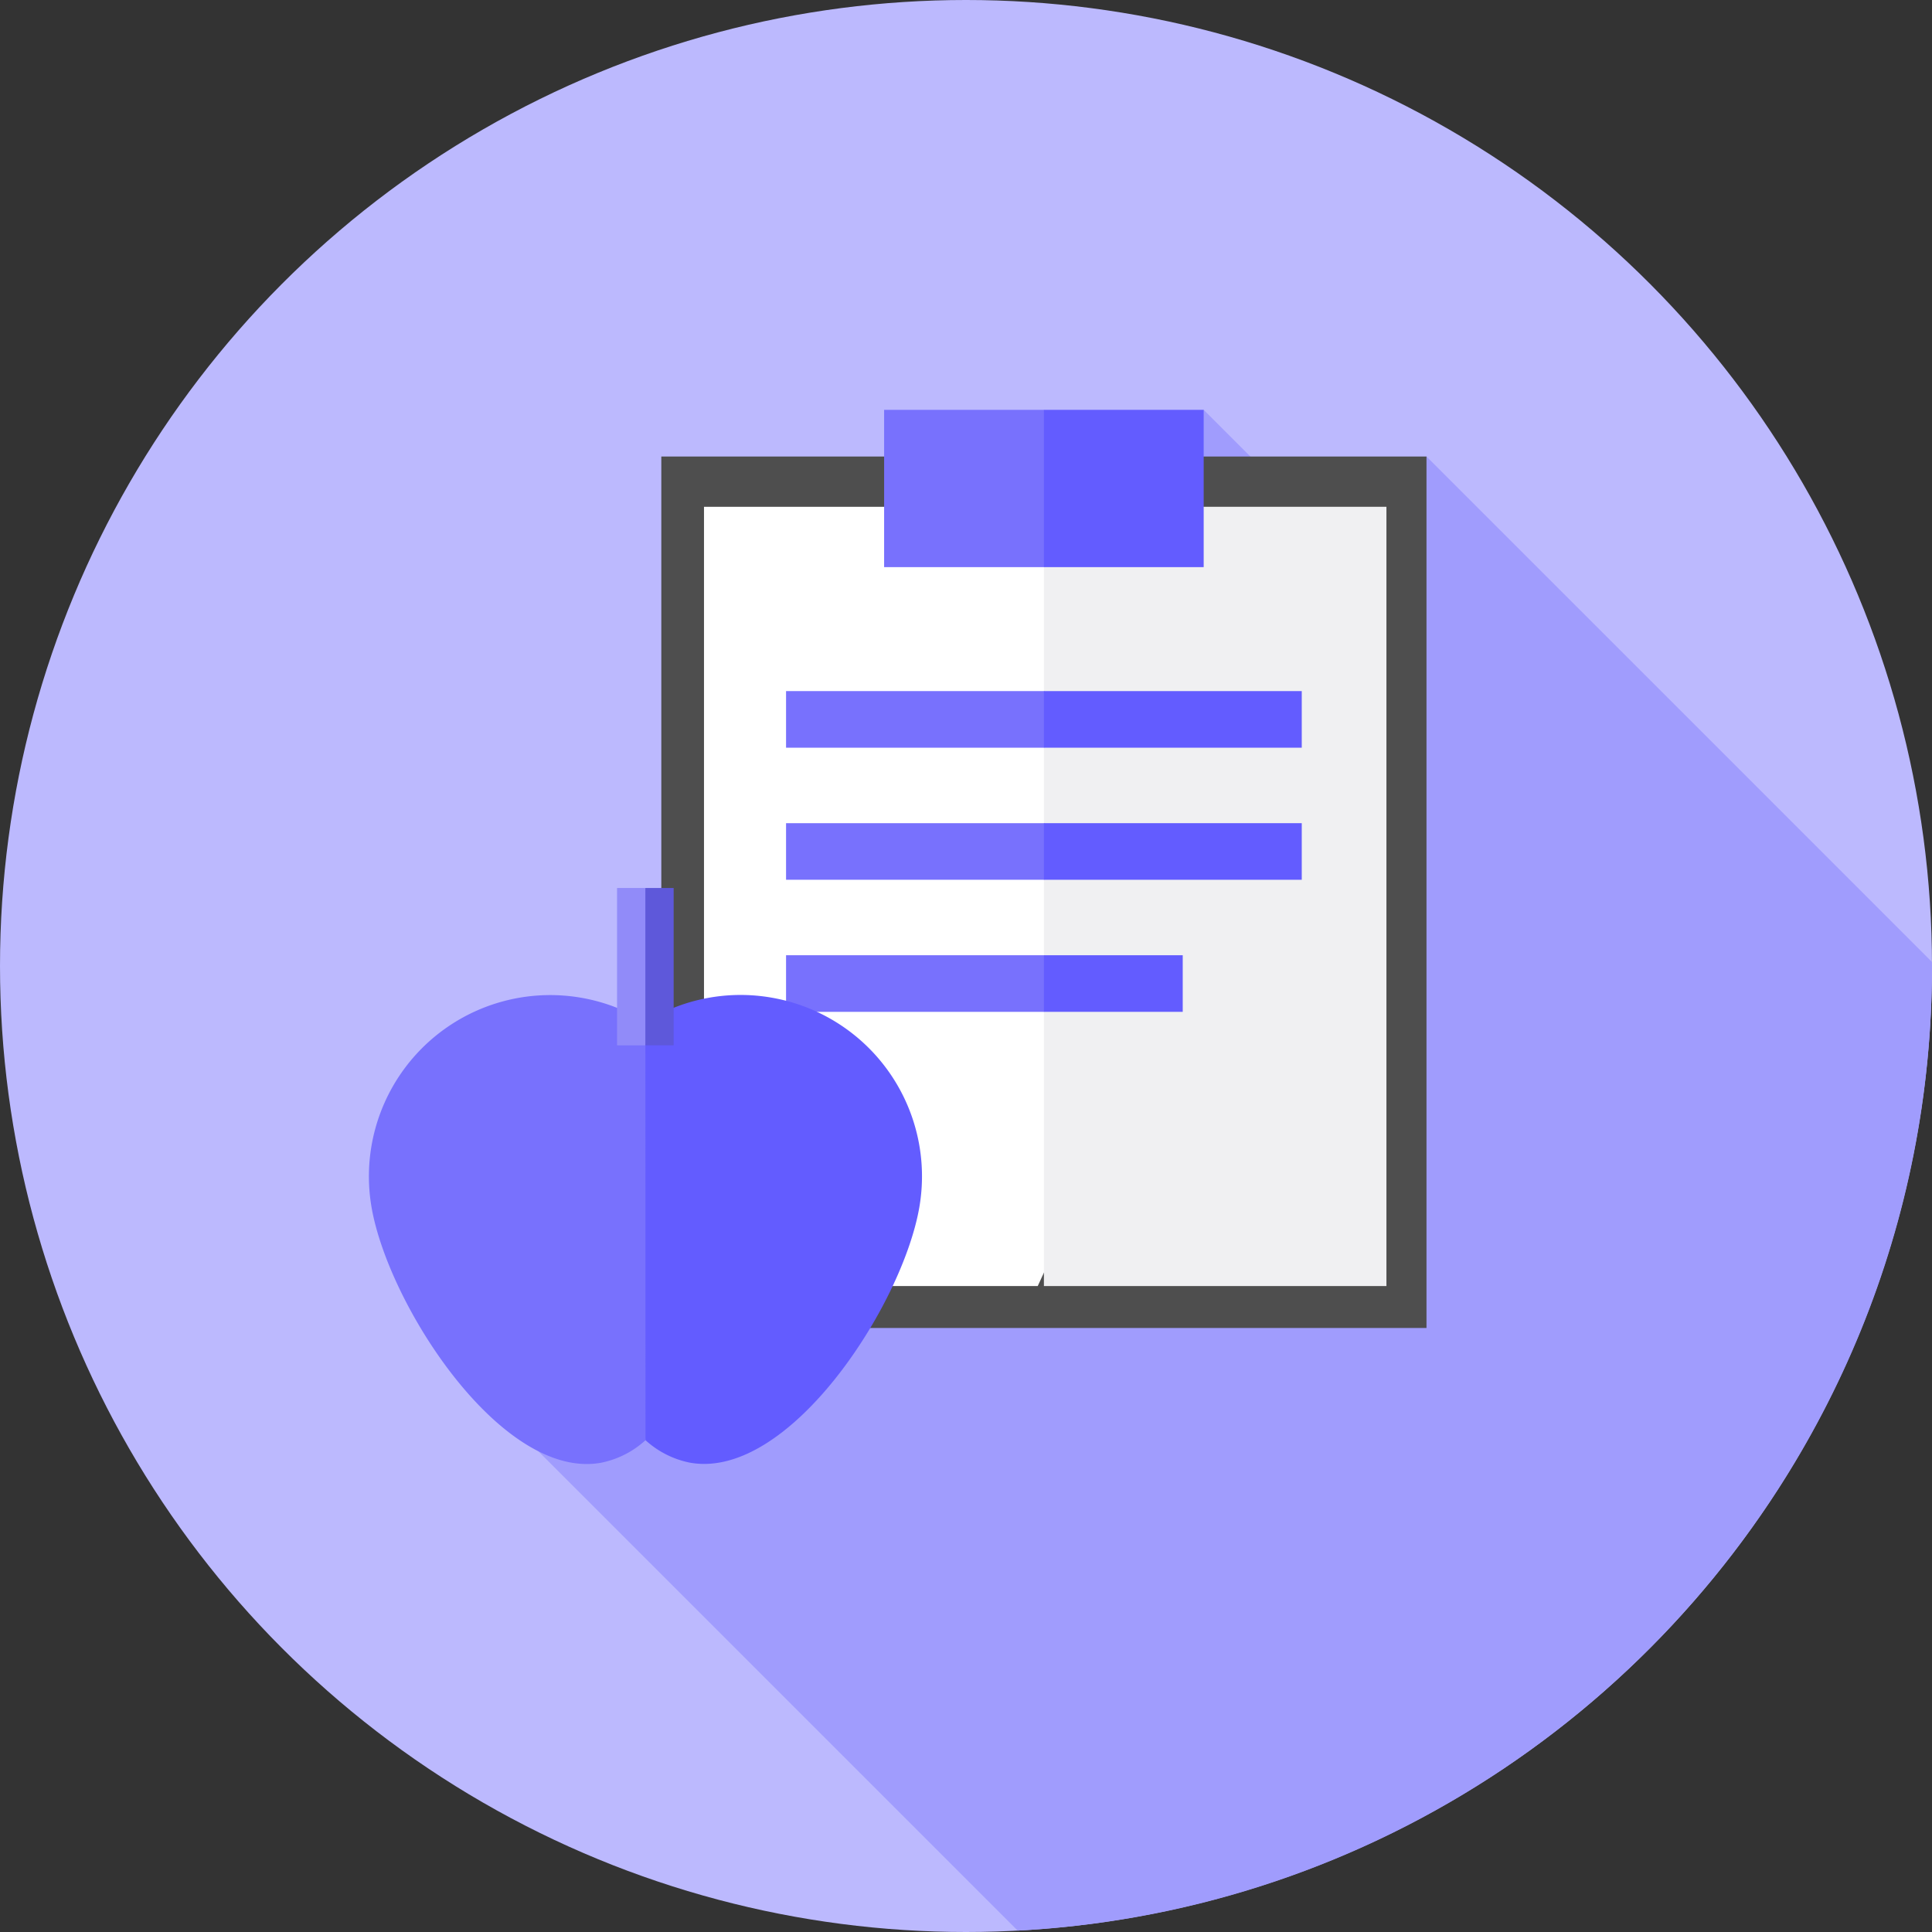 <svg xmlns="http://www.w3.org/2000/svg" width="512" height="512" viewBox="0 0 512 512">
  <rect x="0" y="0" width="512" height="512" fill="#333333" stroke="none"/>
  <g id="therapists" transform="translate(-4607 -1167)">
    <g id="Group_82" data-name="Group 82" transform="translate(4607 1167)">
      <g id="Group_81" data-name="Group 81">
        <g id="Group_80" data-name="Group 80">
          <g id="Group_79" data-name="Group 79">
            <circle id="Ellipse_15" data-name="Ellipse 15" cx="256" cy="256" r="256" fill="#bcb9fe"/>
          </g>
        </g>
      </g>
    </g>
    <path id="Path_69" data-name="Path 69" d="M346.525,136.142l-27.536-27.536L134.019,375.944,269.708,511.633C404.719,504.508,512,392.786,512,256c0-.357-.012-.711-.013-1.068l-133.95-133.95Z" transform="translate(4607 1167)" fill="#a09cfd"/>
    <path id="Path_70" data-name="Path 70" d="M276.646,351.932H175.256V120.982H276.647l36.789,133.276Z" transform="translate(4607 1167)" fill="#4e4e4e"/>
    <path id="Path_71" data-name="Path 71" d="M276.646,120.982h101.39V351.933H276.646Z" transform="translate(4607 1167)" fill="#4e4e4e"/>
    <path id="Path_72" data-name="Path 72" d="M280.407,344.2H191.961V137.687h88.447l38.423,123.071Z" transform="translate(4601.605 1163.618)" fill="#fff"/>
    <path id="Path_73" data-name="Path 73" d="M276.646,137.687H367.42V344.2H276.646Z" transform="translate(4607 1163.618)" fill="#f0f0f2"/>
    <path id="Path_74" data-name="Path 74" d="M276.646,150.3H234.3V108.606h42.342l18.395,21.735Z" transform="translate(4607 1167)" fill="#7871fd"/>
    <path id="Path_75" data-name="Path 75" d="M276.646,108.606h42.343V150.3H276.646Z" transform="translate(4607 1167)" fill="#635cff"/>
    <path id="Path_76" data-name="Path 76" d="M276.646,198.149H208.313v-15h68.334l12.5,7.5Z" transform="translate(4607 1167)" fill="#7871fd"/>
    <path id="Path_77" data-name="Path 77" d="M276.646,183.149H344.98v15H276.646Z" transform="translate(4607 1167)" fill="#635cff"/>
    <path id="Path_78" data-name="Path 78" d="M276.646,268.149H208.313v-15h68.334l12.5,7.5Z" transform="translate(4607 1167)" fill="#7871fd"/>
    <path id="Path_79" data-name="Path 79" d="M276.646,253.149h36.79v15h-36.79Z" transform="translate(4607 1167)" fill="#635cff"/>
    <path id="Path_80" data-name="Path 80" d="M276.646,233.149H208.313v-15h68.334l12.5,7.5Z" transform="translate(4607 1167)" fill="#7871fd"/>
    <path id="Path_81" data-name="Path 81" d="M276.646,218.149H344.98v15H276.646Z" transform="translate(4607 1167)" fill="#635cff"/>
    <path id="Path_86" data-name="Path 86" d="M175.235,271.518A48.049,48.049,0,0,0,102.7,320.772c4.609,26.139,34.571,72.154,60.71,67.545a24.573,24.573,0,0,0,11.86-5.989l20.354-55.854Z" transform="translate(4602.796 1166.34)" fill="#7871fd"/>
    <path id="Path_87" data-name="Path 87" d="M208.828,265.072a47.865,47.865,0,0,0-33.593,6.446l.037,110.81a24.566,24.566,0,0,0,11.83,5.963c26.139,4.609,56.1-41.406,60.71-67.545a48.06,48.06,0,0,0-38.984-55.674Z" transform="translate(4602.796 1166.34)" fill="#635cff"/>
    <g id="Group_97" data-name="Group 97" transform="translate(4602.796 1166.34)">
      <path id="Path_88" data-name="Path 88" d="M175.229,277.68h-7.5V235.989h7.5l6.258,21.735Z" fill="#918bf9"/>
      <g id="Group_96" data-name="Group 96">
        <path id="Path_89" data-name="Path 89" d="M175.229,235.989h7.5V277.68h-7.5Z" fill="#5e58da"/>
      </g>
    </g>
  </g>
</svg>
